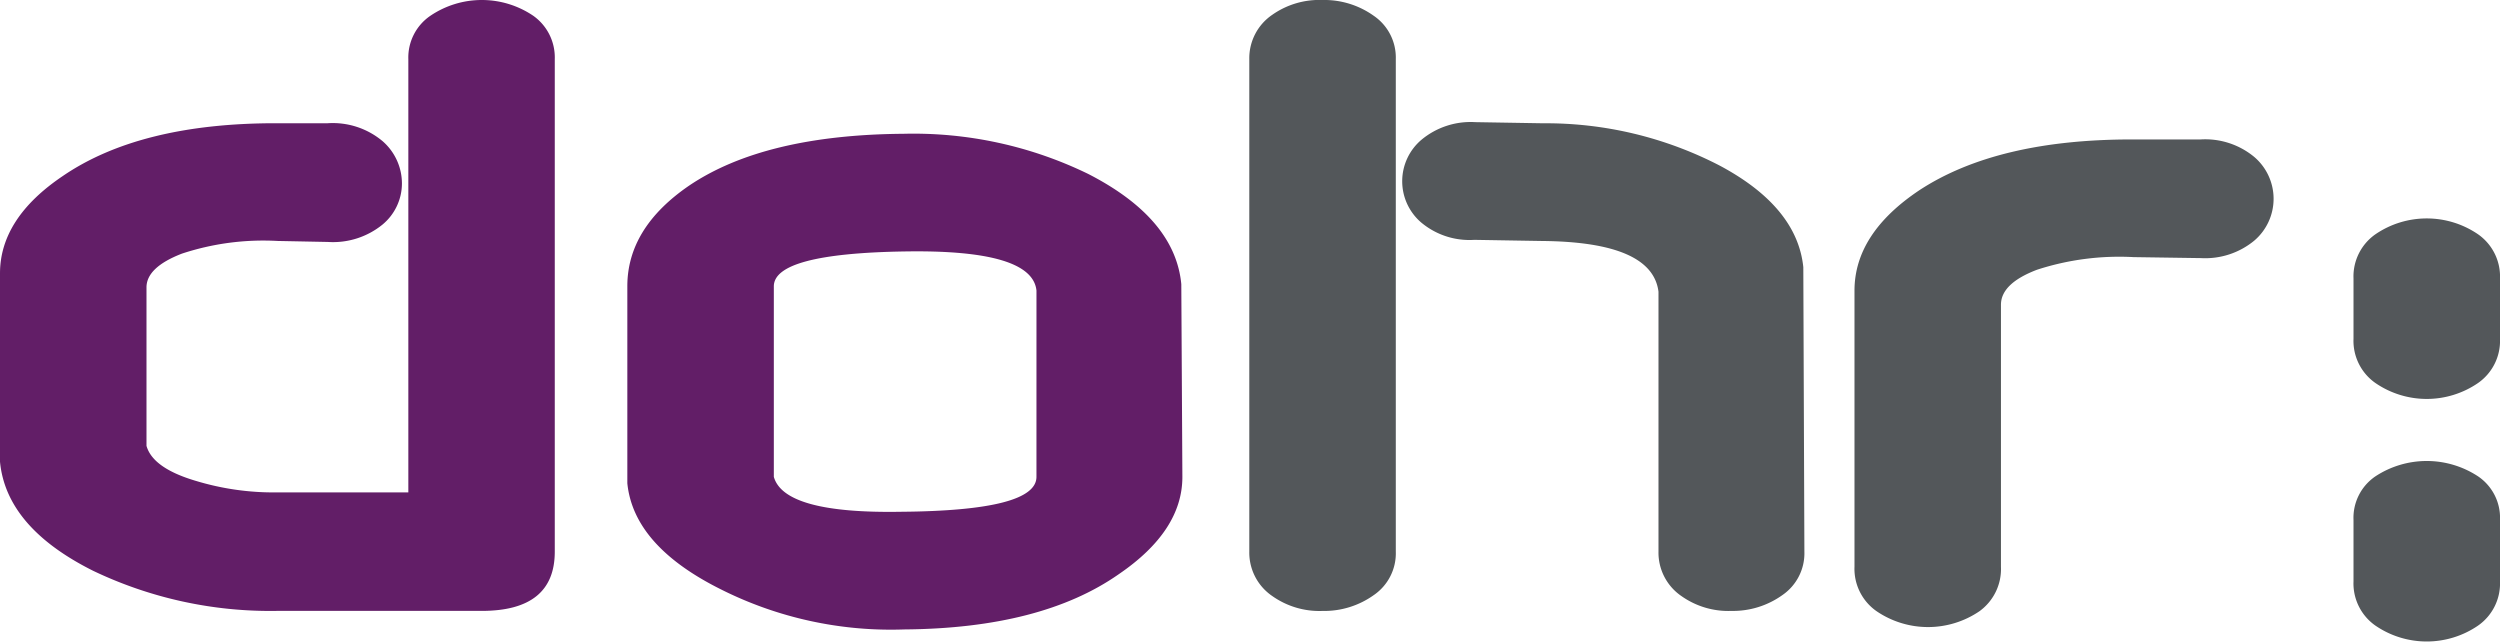 <svg xmlns="http://www.w3.org/2000/svg" width="218.815" height="56.148" viewBox="0 0 218.815 56.148"><g id="Group_445" data-name="Group 445" transform="translate(117.37 171)"><g id="DOHR_Logo_Light_BG" data-name="DOHR_Logo_Light BG" transform="translate(-117.37 -171)"><path id="Path_1259" data-name="Path 1259" d="M94.477,112.155q0,5.186-6.4,5.184H70.151a35.914,35.914,0,0,1-16.094-3.517q-7.588-3.8-8.137-9.538V87.8q0-4.813,5.482-8.514,6.761-4.629,18.642-4.63h4.57a6.788,6.788,0,0,1,4.8,1.576A4.917,4.917,0,0,1,81.1,79.946a4.685,4.685,0,0,1-1.691,3.572,6.865,6.865,0,0,1-4.792,1.529l-4.382-.086a22.721,22.721,0,0,0-8.393,1.108q-3.1,1.2-3.1,2.955v13.87q.549,1.944,4.293,3.057a23.424,23.424,0,0,0,7.121,1.017H81.66V69.044a4.418,4.418,0,0,1,1.923-3.789,8.032,8.032,0,0,1,9.018,0,4.467,4.467,0,0,1,1.876,3.789Z" transform="translate(-45.92 -63.87)" fill="#621e67"></path><path id="Path_1260" data-name="Path 1260" d="M304.536,121.836q-.549-5.75-8.142-9.645a34.928,34.928,0,0,0-16.191-3.517q-12.171.094-18.754,4.542-5.4,3.7-5.4,8.8V139.26q.549,5.468,8.145,9.266a33.16,33.16,0,0,0,16.1,3.53q11.986-.094,18.752-4.824,5.585-3.8,5.584-8.527ZM291.858,138.7q0,2.959-11.816,3.057-10.258.184-11.171-3.057V122.029q0-2.873,11.448-3.057,11.171-.184,11.54,3.426Z" transform="translate(-201.141 -96.964)" fill="#621e67"></path><path id="Path_1261" data-name="Path 1261" d="M550.791,142.39a4.435,4.435,0,0,1-1.915,3.792,7.431,7.431,0,0,1-4.466,1.393,7.1,7.1,0,0,1-4.382-1.3,4.606,4.606,0,0,1-2.007-3.888V119.637q-.545-4.351-10.162-4.44l-5.953-.1a6.583,6.583,0,0,1-4.667-1.529,4.754,4.754,0,0,1,.042-7.236,6.734,6.734,0,0,1,4.706-1.537l5.942.1a33.066,33.066,0,0,1,15.454,3.705q6.765,3.61,7.314,8.885Z" transform="translate(-392.86 -94.104)" fill="#53575a"></path><path id="Path_1262" data-name="Path 1262" d="M477.2,112.155a4.431,4.431,0,0,1-1.926,3.8,7.457,7.457,0,0,1-4.487,1.388,7.141,7.141,0,0,1-4.393-1.3,4.6,4.6,0,0,1-2.017-3.888V69.044a4.594,4.594,0,0,1,2.017-3.883,7.162,7.162,0,0,1,4.393-1.291,7.455,7.455,0,0,1,4.487,1.385,4.427,4.427,0,0,1,1.926,3.789Z" transform="translate(-355.031 -63.87)" fill="#53575a"></path><path id="Path_1263" data-name="Path 1263" d="M697.366,120.965l-5.853-.086a23.268,23.268,0,0,0-8.459,1.105q-3.151,1.2-3.154,3.06v22.943a4.561,4.561,0,0,1-1.879,3.883,8,8,0,0,1-9.015-.005,4.519,4.519,0,0,1-1.926-3.888V123.815q0-5,5.678-8.791,6.773-4.441,18.571-4.445h6.034a6.732,6.732,0,0,1,4.706,1.531,4.81,4.81,0,0,1,0,7.327,6.744,6.744,0,0,1-4.7,1.526" transform="translate(-504.764 -98.374)" fill="#53575a"></path><path id="Path_1264" data-name="Path 1264" d="M847.043,228.813a4.5,4.5,0,0,1-1.926,3.878,7.948,7.948,0,0,1-8.973,0,4.5,4.5,0,0,1-1.923-3.878v-5.362a4.385,4.385,0,0,1,1.923-3.831,8.179,8.179,0,0,1,8.973,0,4.384,4.384,0,0,1,1.926,3.831Z" transform="translate(-628.228 -177.931)" fill="#53575a"></path><path id="Path_1265" data-name="Path 1265" d="M847.043,147.561a4.5,4.5,0,0,1-1.926,3.878,7.935,7.935,0,0,1-8.973,0,4.5,4.5,0,0,1-1.923-3.878v-5.268a4.5,4.5,0,0,1,1.923-3.878,7.96,7.96,0,0,1,8.973,0,4.507,4.507,0,0,1,1.926,3.878Z" transform="translate(-628.228 -117.912)" fill="#53575a"></path></g></g></svg>